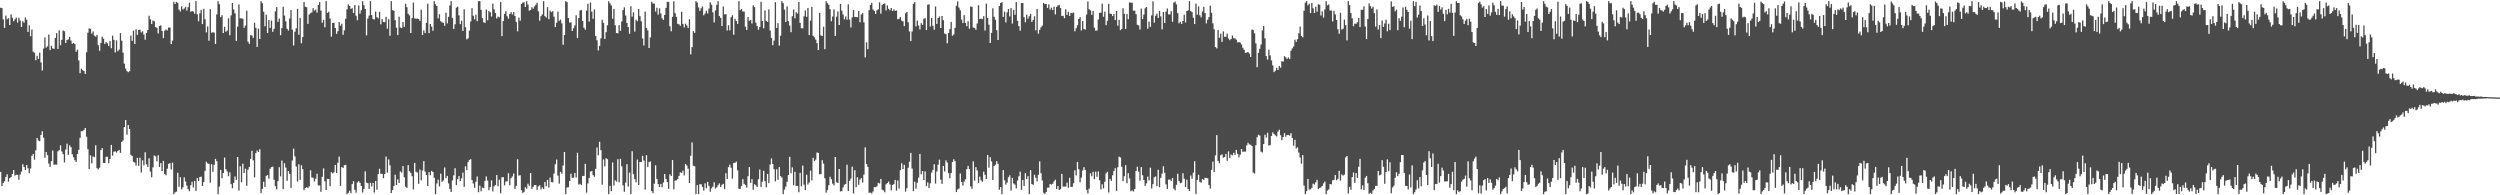 <?xml version="1.0" encoding="UTF-8"?>
<svg xmlns="http://www.w3.org/2000/svg" width="1920" height="150">
  <path d="M0 5.942h1v126.103H0zM1 6.243h1v136.677H1zM2 14.887h1v125.598H2zM3 21.390h1v117.817H3zM4 11.952h1v123.919H4zM5 14.811h1v119.044H5zM6 14.011h1v125.441H6zM7 19.215h1v117.590H7zM8 11.079h1v124.993H8zM9 13.599h1v120.094H9zM10 16.259h1v114.320H10zM11 14.846h1v120.005H11zM12 13.500h1v120.715H12zM13 17.356h1v116.951H13zM14 13.588h1v124.428H14zM15 15.766h1v118.271H15zM16 20.691h1v111.117H16zM17 16.346h1v109.796H17zM18 17.415h1v110.830H18zM19 13.444h1v117.105H19zM20 15.230h1v111.492H20zM21 24.538h1v104.765H21zM22 19.484h1v113.517H22zM23 27.780h1v101.661H23zM24 22.638h1v97.015H24zM25 39.695h1v78.582H25zM26 40.475h1v82.128H26zM27 46.261h1v69.210H27zM28 42.825h1v63.145H28zM29 45.191h1v62.691H29zM30 40.448h1v67.950H30zM31 47.921h1v55.726H31zM32 54.128h1v46.694H32zM33 37.248h1v68.534H33zM34 28.698h1v92.435H34zM35 36.563h1v80.199H35zM36 35.512h1v83.700H36zM37 26.519h1v99.133H37zM38 38.511h1v89.667H38zM39 35.190h1v88.576H39zM40 37.094h1v78.504H40zM41 37.579h1v88.972H41zM42 29.184h1v97.176H42zM43 25.450h1v101.010H43zM44 37.575h1v78.690H44zM45 23.280h1v92.029H45zM46 34.691h1v76.959H46zM47 30.542h1v85.783H47zM48 23.396h1v95.036H48zM49 23.994h1v100.726H49zM50 32.949h1v81.895H50zM51 30.753h1v79.583H51zM52 30.253h1v88.689H52zM53 28.306h1v83.366H53zM54 31.136h1v81.908H54zM55 33.590h1v84.878H55zM56 32.967h1v87.886H56zM57 33.866h1v89.222H57zM58 39.755h1v84.589H58zM59 38.132h1v80.124H59zM60 46.414h1v68.697H60zM61 56.205h1v49.643H61zM62 52.786h1v47.954H62zM63 53.862h1v46.913H63zM64 54.541h1v45.173H64zM65 56.785h1v41.526H65zM66 40.115h1v64.964H66zM67 25.140h1v89.469H67zM68 21.779h1v108.082H68zM69 22.145h1v97.110H69zM70 25.784h1v99.682H70zM71 24.163h1v96.012H71zM72 27.394h1v93.328H72zM73 28.141h1v83.433H73zM74 26.768h1v102.419H74zM75 34.693h1v95.471H75zM76 39.027h1v89.764H76zM77 33.097h1v82.182H77zM78 28.199h1v85.501H78zM79 29.697h1v95.429H79zM80 33.711h1v91.519H80zM81 32.322h1v88.132H81zM82 33.249h1v87.141H82zM83 35.319h1v90.001H83zM84 31.540h1v90.522H84zM85 37.017h1v74.275H85zM86 27.371h1v92.124H86zM87 30.614h1v85.887H87zM88 40.224h1v76.044H88zM89 30.999h1v86.152H89zM90 39.360h1v76.590H90zM91 38.061h1v77.082H91zM92 25.467h1v91.914H92zM93 31.223h1v77.768H93zM94 40.388h1v67.484H94zM95 48.885h1v48.653H95zM96 52.650h1v39.499H96zM97 54.621h1v48.868H97zM98 55.430h1v40.634H98zM99 54.662h1v44.467H99zM100 27.321h1v91.556H100zM101 31.401h1v88.466H101zM102 23.501h1v100.815H102zM103 33.790h1v91.103H103zM104 22.486h1v104.659H104zM105 26.792h1v94.467H105zM106 23.032h1v104.360H106zM107 22.719h1v98.423H107zM108 24.956h1v107.500H108zM109 24.001h1v99.119H109zM110 26.513h1v100.509H110zM111 30.467h1v86.471H111zM112 25.222h1v100.891H112zM113 23.082h1v105.178H113zM114 12.012h1v109.585H114zM115 14.787h1v116.990H115zM116 18.410h1v117.747H116zM117 15.781h1v112.711H117zM118 16.346h1v103.045H118zM119 20.786h1v99.276H119zM120 21.390h1v102.551H120zM121 25.708h1v93.548H121zM122 20.037h1v108.243H122zM123 19.477h1v105.745H123zM124 23.801h1v107.637H124zM125 29.310h1v94.248H125zM126 23.560h1v110.017H126zM127 22.577h1v111.968H127zM128 23.362h1v106.159H128zM129 21.196h1v104.677H129zM130 21.163h1v104.101H130zM131 33.823h1v96.333H131zM132 31.192h1v93.680H132zM133 1.391h1v147.722H133zM134 3.051h1v144.689H134zM135 1.421h1v145.746H135zM136 2.201h1v130.484H136zM137 7.375h1v136.083H137zM138 8.816h1v127.247H138zM139 4.925h1v140.461H139zM140 7.278h1v136.571H140zM141 6.524h1v129.725H141zM142 5.173h1v134.267H142zM143 8.150h1v134.387H143zM144 5.573h1v139.718H144zM145 2.076h1v144.773H145zM146 9.062h1v133.234H146zM147 8.405h1v131.162H147zM148 8.888h1v135.068H148zM149 10.473h1v128.467H149zM150 0.884h1v145.716H150zM151 10.979h1v125.787H151zM152 16.320h1v122.762H152zM153 10.263h1v125.749H153zM154 7.524h1v128.119H154zM155 18.548h1v124.290H155zM156 6.739h1v133.083H156zM157 14.807h1v116.361H157zM158 24.827h1v99.384H158zM159 20.280h1v105.209H159zM160 31.286h1v94.572H160zM161 7.042h1v133.268H161zM162 25.130h1v100.982H162zM163 24.777h1v107.168H163zM164 25.017h1v101.602H164zM165 33.723h1v88.303H165zM166 11.083h1v112.739H166zM167 0.883h1v148.215H167zM168 3.223h1v140.025H168zM169 13.147h1v117.324H169zM170 11.691h1v125.199H170zM171 25.396h1v107.468H171zM172 20.640h1v100.383H172zM173 24.366h1v105.578H173zM174 23.430h1v108.215H174zM175 14.054h1v121.264H175zM176 27.009h1v105.321H176zM177 11.836h1v129.589H177zM178 2.285h1v142.315H178zM179 7.281h1v133.156H179zM180 10.298h1v125.230H180zM181 31.404h1v106.729H181zM182 20.503h1v100.064H182zM183 3.440h1v142.920H183zM184 14.139h1v113.552H184zM185 14.039h1v125.935H185zM186 14.509h1v111.163H186zM187 21.339h1v111.548H187zM188 19.591h1v110.017H188zM189 8.257h1v134.451H189zM190 31.985h1v98.369H190zM191 33.617h1v94.565H191zM192 26.931h1v95.133H192zM193 27.254h1v88.577H193zM194 29.022h1v94.130H194zM195 17.520h1v118.706H195zM196 21.342h1v96.240H196zM197 35.997h1v79.577H197zM198 22.002h1v94.727H198zM199 29.957h1v84.701H199zM200 0.970h1v147.297H200zM201 2.502h1v142.547H201zM202 9.020h1v130.553H202zM203 20.188h1v123.369H203zM204 11.278h1v123.806H204zM205 25.306h1v109.137H205zM206 15.403h1v121.826H206zM207 21.449h1v108.135H207zM208 15.755h1v112.591H208zM209 24.398h1v103.592H209zM210 22.131h1v115.903H210zM211 8.679h1v134.268H211zM212 5.446h1v139.995H212zM213 16.781h1v122.346H213zM214 14.259h1v114.134H214zM215 27.010h1v108.467H215zM216 21.537h1v101.818H216zM217 5.195h1v140.078H217zM218 12.007h1v113.395H218zM219 16.434h1v112.299H219zM220 22.089h1v116.780H220zM221 23.441h1v107.900H221zM222 14.205h1v119.350H222zM223 7.713h1v136.570H223zM224 22.773h1v100.539H224zM225 34.924h1v79.257H225zM226 24.395h1v95.742H226zM227 21.699h1v106.209H227zM228 6.782h1v132.652H228zM229 26.681h1v99.467H229zM230 13.734h1v124.387H230zM231 33.233h1v93.682H231zM232 28.486h1v101.413H232zM233 1.531h1v144.505H233zM234 5.189h1v139.180H234zM235 5.524h1v138.226H235zM236 18.327h1v126.114H236zM237 11.123h1v131.987H237zM238 10.115h1v120.722H238zM239 9.544h1v126.736H239zM240 6.307h1v130.211H240zM241 8.203h1v131.220H241zM242 7.309h1v129.986H242zM243 9.653h1v123.780H243zM244 3.850h1v138.588H244zM245 1.627h1v140.786H245zM246 8.122h1v139.169H246zM247 17.449h1v118.389H247zM248 15.272h1v114.081H248zM249 20.941h1v118.324H249zM250 0.890h1v145.050H250zM251 9.870h1v127.523H251zM252 8.995h1v128.446H252zM253 14.219h1v128.753H253zM254 28.116h1v104.141H254zM255 17.728h1v115.484H255zM256 17.445h1v114.878H256zM257 21.516h1v105.134H257zM258 26.024h1v106.892H258zM259 23.938h1v101.106H259zM260 16.934h1v103.335H260zM261 19.787h1v122.986H261zM262 18.238h1v110.085H262zM263 26.707h1v102.265H263zM264 23.299h1v103.578H264zM265 14.415h1v112.188H265zM266 7.147h1v141.970H266zM267 3.402h1v144.728H267zM268 4.553h1v141.910H268zM269 6.776h1v141.574H269zM270 6.329h1v135.100H270zM271 9.975h1v129.179H271zM272 3.953h1v141.819H272zM273 12.141h1v135.894H273zM274 15.571h1v124.539H274zM275 4.263h1v134.869H275zM276 10.488h1v129.970H276zM277 7.899h1v134.946H277zM278 0.924h1v146.937H278zM279 3.971h1v141.131H279zM280 6.878h1v124.778H280zM281 27.152h1v113.184H281zM282 14.300h1v126.407H282zM283 11.983h1v133.111H283zM284 0.885h1v139.505H284zM285 11.554h1v131.650H285zM286 14.648h1v125.840H286zM287 14.966h1v132.975H287zM288 8.888h1v130.144H288zM289 13.170h1v132.519H289zM290 14.111h1v119.604H290zM291 9.057h1v120.605H291zM292 18.702h1v114.839H292zM293 14.619h1v118.916H293zM294 16.830h1v119.969H294zM295 17.045h1v116.566H295zM296 12.930h1v107.355H296zM297 22.035h1v110.597H297zM298 14.735h1v107.685H298zM299 27.450h1v99.549H299zM300 0.885h1v147.369H300zM301 7.806h1v138.187H301zM302 8.310h1v134.544H302zM303 15.461h1v118.734H303zM304 21.243h1v120.906H304zM305 26.930h1v110.830H305zM306 12.785h1v127.773H306zM307 21.094h1v110.493H307zM308 21.584h1v110.983H308zM309 16.970h1v110.589H309zM310 20.575h1v115.546H310zM311 2.873h1v140.514H311zM312 5.531h1v138.809H312zM313 10.607h1v116.202H313zM314 11.808h1v119.709H314zM315 25.322h1v107.453H315zM316 13.860h1v121.464H316zM317 1.935h1v143.599H317zM318 14.061h1v111.094H318zM319 14.461h1v117.456H319zM320 14.214h1v118.341H320zM321 14.640h1v126.512H321zM322 16.032h1v114.231H322zM323 7.499h1v131.008H323zM324 26.915h1v104.119H324zM325 23.311h1v100.437H325zM326 25.401h1v106.406H326zM327 17.563h1v116.892H327zM328 2.748h1v140.089H328zM329 25.468h1v106.723H329zM330 18.417h1v116.136H330zM331 20.440h1v110.771H331zM332 23.618h1v108.540H332zM333 0.883h1v135.606H333zM334 3.284h1v145.832H334zM335 4.634h1v136.337H335zM336 14.139h1v123.797H336zM337 10.972h1v132.177H337zM338 16.281h1v117.115H338zM339 17.126h1v122.523H339zM340 17.625h1v120.956H340zM341 19.816h1v108.785H341zM342 9.704h1v127.144H342zM343 17.911h1v117.158H343zM344 12.908h1v127.920H344zM345 4.250h1v140.791H345zM346 0.884h1v146.596H346zM347 13.889h1v124.661H347zM348 22.208h1v112.462H348zM349 18.632h1v110.562H349zM350 5.834h1v136.346H350zM351 5.118h1v132.432H351zM352 11.765h1v123.473H352zM353 18.525h1v120.551H353zM354 15.872h1v121.069H354zM355 23.826h1v108.749H355zM356 7.189h1v136.262H356zM357 20.894h1v106.843H357zM358 30.244h1v100.403H358zM359 29.373h1v95.187H359zM360 23.524h1v99.298H360zM361 16.503h1v105.750H361zM362 6.302h1v131.932H362zM363 12.079h1v128.894H363zM364 14.863h1v129.374H364zM365 11.334h1v128.231H365zM366 16.291h1v119.272H366zM367 0.884h1v146.755H367zM368 0.887h1v141.646H368zM369 7.593h1v139.307H369zM370 13.962h1v130.066H370zM371 17.112h1v127.359H371zM372 17.566h1v121.363H372zM373 7.316h1v128.211H373zM374 15.623h1v123.072H374zM375 8.498h1v137.579H375zM376 9.432h1v134.253H376zM377 12.712h1v125.815H377zM378 2.764h1v144.270H378zM379 7.181h1v135.998H379zM380 9.908h1v132.236H380zM381 14.169h1v120.281H381zM382 12.726h1v130.344H382zM383 13.250h1v124.749H383zM384 1.565h1v146.836H384zM385 27.756h1v108.441H385zM386 16.189h1v119.845H386zM387 10.721h1v131.620H387zM388 8.655h1v130.826H388zM389 12.484h1v126.693H389zM390 14.395h1v118.607H390zM391 10.695h1v131.541H391zM392 9.339h1v127.583H392zM393 11.084h1v124.432H393zM394 9.195h1v124.055H394zM395 12.250h1v132.936H395zM396 16.841h1v125.915H396zM397 24.065h1v98.262H397zM398 13.499h1v121.323H398zM399 15.910h1v118.623H399zM400 3.070h1v143.035H400zM401 1.975h1v146.246H401zM402 1.775h1v145.548H402zM403 5.375h1v138.380H403zM404 0.883h1v144.030H404zM405 3.554h1v137.488H405zM406 8.217h1v134.488H406zM407 7.659h1v125.275H407zM408 5.564h1v139.442H408zM409 6.642h1v136.845H409zM410 4.917h1v137.198H410zM411 3.700h1v138.410H411zM412 2.104h1v143.683H412zM413 8.705h1v134.459H413zM414 15.856h1v126.449H414zM415 12.366h1v133.165H415zM416 11.077h1v132.822H416zM417 0.888h1v144.333H417zM418 12.370h1v127.393H418zM419 13.471h1v129.567H419zM420 5.469h1v132.710H420zM421 14.738h1v129.361H421zM422 8.183h1v128.216H422zM423 9.375h1v130.470H423zM424 8.611h1v131.438H424zM425 12.803h1v120.527H425zM426 20.789h1v105.370H426zM427 17.482h1v105.022H427zM428 8.938h1v125.944H428zM429 15.975h1v125.039H429zM430 15.053h1v116.893H430zM431 17.921h1v115.478H431zM432 34.397h1v92.742H432zM433 26.911h1v89.822H433zM434 0.906h1v148.203H434zM435 1.705h1v142.273H435zM436 13.879h1v129.880H436zM437 17.356h1v121.705H437zM438 17.200h1v116.222H438zM439 23.832h1v112.739H439zM440 21.719h1v114.794H440zM441 19.496h1v113.304H441zM442 11.745h1v124.605H442zM443 29.251h1v88.078H443zM444 13.829h1v127.912H444zM445 8.062h1v133.078H445zM446 7.702h1v134.466H446zM447 16.024h1v119.210H447zM448 21.306h1v113.759H448zM449 22.848h1v103.013H449zM450 8.145h1v139.815H450zM451 2.929h1v137.975H451zM452 16.601h1v120.047H452zM453 1.886h1v129.855H453zM454 8.888h1v122.450H454zM455 14.456h1v120.050H455zM456 7.213h1v128.521H456zM457 27.683h1v102.000H457zM458 30.982h1v82.336H458zM459 38.706h1v80.597H459zM460 35.235h1v73.657H460zM461 29.491h1v85.845H461zM462 15.167h1v126.655H462zM463 17.566h1v104.928H463zM464 29.953h1v97.808H464zM465 24.728h1v96.788H465zM466 19.404h1v102.840H466zM467 0.970h1v148.145H467zM468 2.606h1v140.064H468zM469 4.194h1v142.644H469zM470 14.463h1v110.329H470zM471 6.801h1v135.696H471zM472 19.363h1v119.138H472zM473 25.328h1v114.203H473zM474 25.601h1v96.656H474zM475 19.229h1v120.736H475zM476 23.692h1v98.330H476zM477 16.514h1v111.174H477zM478 7.733h1v134.609H478zM479 5.616h1v141.682H479zM480 11.937h1v128.324H480zM481 17.683h1v108.429H481zM482 20.784h1v122.469H482zM483 25.967h1v106.582H483zM484 4.815h1v144.205H484zM485 12.823h1v103.311H485zM486 9.397h1v124.345H486zM487 24.282h1v113.286H487zM488 15.099h1v124.947H488zM489 16.300h1v106.231H489zM490 6.883h1v135.207H490zM491 12.455h1v111.938H491zM492 16.325h1v108.076H492zM493 29.469h1v90.232H493zM494 34.974h1v88.332H494zM495 8.968h1v136.645H495zM496 21.501h1v97.752H496zM497 23.338h1v104.981H497zM498 36.888h1v87.653H498zM499 28.707h1v95.265H499zM500 1.393h1v145.377H500zM501 2.642h1v145.646H501zM502 2.832h1v138.296H502zM503 8.858h1v118.084H503zM504 5.936h1v131.465H504zM505 11.196h1v130.198H505zM506 6.403h1v137.229H506zM507 10.348h1v130.924H507zM508 14.061h1v129.738H508zM509 15.299h1v124.911H509zM510 11.488h1v122.152H510zM511 6.029h1v131.399H511zM512 1.390h1v138.561H512zM513 1.413h1v143.646H513zM514 20.180h1v113.693H514zM515 24.019h1v111.166H515zM516 12.915h1v109.992H516zM517 0.990h1v144.483H517zM518 10.152h1v128.570H518zM519 12.932h1v125.610H519zM520 18.276h1v119.162H520zM521 18.736h1v116.311H521zM522 19.781h1v112.570H522zM523 9.070h1v123.723H523zM524 18.354h1v112.719H524zM525 21.067h1v113.638H525zM526 18.217h1v107.807H526zM527 19.580h1v107.608H527zM528 21.575h1v107.923H528zM529 14.728h1v125.824H529zM530 41.749h1v77.873H530zM531 36.196h1v73.158H531zM532 23.904h1v103.415H532zM533 25.236h1v102.508H533zM534 0.911h1v148.172H534zM535 2.003h1v140.195H535zM536 5.692h1v143.329H536zM537 8.336h1v133.183H537zM538 6.338h1v135.190H538zM539 4.989h1v138.580H539zM540 11.774h1v134.583H540zM541 10.407h1v130.380H541zM542 8.254h1v136.295H542zM543 10.270h1v129.389H543zM544 6.613h1v136.159H544zM545 1.770h1v145.506H545zM546 3.606h1v141.017H546zM547 9.489h1v133.855H547zM548 17.186h1v122.820H548zM549 7.991h1v136.863H549zM550 3.700h1v140.133H550zM551 0.887h1v141.384H551zM552 12.364h1v128.463H552zM553 13.738h1v129.916H553zM554 20.016h1v121.862H554zM555 5.012h1v136.171H555zM556 11.063h1v134.262H556zM557 10.789h1v122.239H557zM558 23.409h1v114.049H558zM559 19.406h1v108.968H559zM560 23.309h1v103.159H560zM561 13.200h1v115.667H561zM562 11.680h1v125.473H562zM563 26.651h1v98.599H563zM564 14.415h1v110.583H564zM565 16.170h1v108.006H565zM566 18.310h1v112.582H566zM567 0.886h1v144.069H567zM568 7.761h1v137.282H568zM569 6.817h1v135.962H569zM570 8.783h1v128.846H570zM571 8.910h1v132.266H571zM572 20.458h1v121.626H572zM573 23.018h1v121.077H573zM574 13.053h1v122.310H574zM575 15.997h1v112.298H575zM576 15.201h1v125.217H576zM577 18.017h1v119.539H577zM578 4.083h1v141.645H578zM579 5.459h1v136.092H579zM580 17.409h1v124.940H580zM581 20.036h1v123.600H581zM582 22.869h1v114.784H582zM583 20.767h1v109.420H583zM584 1.323h1v142.263H584zM585 16.184h1v123.343H585zM586 21.726h1v109.496H586zM587 8.005h1v131.092H587zM588 16.049h1v127.844H588zM589 16.921h1v116.644H589zM590 7.192h1v133.476H590zM591 23.394h1v103.042H591zM592 29.110h1v92.591H592zM593 34.691h1v91.307H593zM594 31.167h1v98.803H594zM595 1.705h1v137.623H595zM596 21.471h1v108.535H596zM597 17.776h1v120.303H597zM598 35.015h1v93.331H598zM599 27.431h1v107.845H599zM600 0.889h1v135.534H600zM601 2.397h1v146.718H601zM602 7.382h1v138.239H602zM603 16.832h1v126.479H603zM604 4.936h1v134.689H604zM605 16.276h1v118.201H605zM606 19.673h1v100.813H606zM607 24.739h1v108.314H607zM608 12.448h1v116.043H608zM609 7.340h1v134.911H609zM610 14.079h1v117.880H610zM611 9.416h1v133.357H611zM612 10.460h1v132.343H612zM613 1.539h1v146.143H613zM614 17.586h1v115.201H614zM615 21.657h1v121.430H615zM616 21.818h1v105.349H616zM617 12.566h1v129.234H617zM618 8.058h1v137.933H618zM619 12.906h1v121.236H619zM620 6.100h1v135.612H620zM621 26.943h1v113.260H621zM622 15.870h1v115.150H622zM623 5.279h1v133.286H623zM624 27.502h1v93.676H624zM625 28.669h1v95.107H625zM626 30.428h1v92.185H626zM627 33.109h1v84.041H627zM628 38.458h1v79.005H628zM629 9.898h1v123.987H629zM630 27.185h1v106.540H630zM631 27.599h1v95.414H631zM632 20.535h1v105.171H632zM633 37.794h1v99.114H633zM634 0.896h1v147.053H634zM635 2.464h1v143.583H635zM636 3.681h1v138.637H636zM637 7.076h1v128.723H637zM638 16.342h1v121.284H638zM639 12.675h1v128.346H639zM640 7.218h1v135.176H640zM641 27.615h1v92.961H641zM642 12.807h1v127.197H642zM643 8.814h1v131.732H643zM644 19.184h1v110.593H644zM645 3.038h1v143.982H645zM646 8.164h1v138.663H646zM647 11.200h1v132.759H647zM648 14.832h1v127.051H648zM649 12.632h1v128.624H649zM650 15.169h1v111.357H650zM651 3.322h1v143.436H651zM652 15.024h1v123.934H652zM653 21.085h1v116.096H653zM654 13.303h1v114.758H654zM655 7.701h1v140.937H655zM656 12.978h1v117.708H656zM657 13.125h1v130.664H657zM658 13.210h1v122.908H658zM659 8.408h1v133.501H659zM660 17.095h1v120.832H660zM661 11.111h1v125.625H661zM662 10.067h1v130.106H662zM663 17.126h1v116.982H663zM664 44.067h1v69.152H664zM665 32.510h1v93.390H665zM666 37.776h1v90.394H666zM667 7.836h1v140.237H667zM668 3.781h1v144.141H668zM669 2.148h1v146.468H669zM670 7.276h1v139.846H670zM671 8.344h1v135.361H671zM672 10.685h1v133.080H672zM673 7.910h1v135.205H673zM674 7.162h1v133.268H674zM675 1.727h1v139.168H675zM676 10.426h1v126.981H676zM677 3.905h1v141.796H677zM678 3.095h1v143.107H678zM679 2.716h1v145.013H679zM680 7.986h1v133.597H680zM681 4.159h1v136.425H681zM682 6.741h1v132.722H682zM683 7.930h1v133.754H683zM684 6.130h1v140.111H684zM685 8.549h1v133.518H685zM686 7.193h1v134.067H686zM687 8.380h1v129.829H687zM688 8.019h1v138.432H688zM689 14.797h1v123.815H689zM690 14.464h1v130.386H690zM691 12.984h1v117.685H691zM692 15.810h1v109.570H692zM693 16.457h1v113.341H693zM694 20.005h1v106.592H694zM695 10.210h1v136.959H695zM696 9.187h1v135.373H696zM697 17.079h1v111.758H697zM698 24.157h1v100.066H698zM699 31.557h1v85.844H699zM700 24.145h1v105.303H700zM701 2.873h1v143.914H701zM702 1.618h1v137.880H702zM703 20.266h1v124.638H703zM704 15.812h1v124.478H704zM705 19.556h1v116.843H705zM706 22.618h1v95.616H706zM707 17.781h1v116.145H707zM708 19.111h1v112.271H708zM709 14.394h1v123.843H709zM710 14.053h1v117.593H710zM711 23.110h1v119.854H711zM712 3.697h1v136.410H712zM713 3.287h1v141.183H713zM714 20.352h1v120.469H714zM715 13.846h1v118.720H715zM716 19.839h1v110.676H716zM717 22.851h1v103.256H717zM718 4.954h1v135.986H718zM719 18.396h1v113.312H719zM720 13.813h1v112.671H720zM721 12.649h1v109.970H721zM722 21.480h1v116.511H722zM723 12.282h1v128.939H723zM724 15.499h1v111.944H724zM725 25.719h1v105.970H725zM726 26.216h1v96.966H726zM727 33.239h1v91.634H727zM728 25.293h1v107.654H728zM729 22.358h1v114.544H729zM730 16.792h1v116.137H730zM731 27.503h1v96.862H731zM732 26.490h1v95.835H732zM733 21.417h1v102.398H733zM734 4.462h1v143.025H734zM735 1.071h1v144.464H735zM736 5.770h1v138.994H736zM737 7.873h1v125.381H737zM738 15.037h1v124.688H738zM739 17.715h1v124.890H739zM740 11.559h1v127.922H740zM741 17.563h1v120.171H741zM742 20.062h1v109.868H742zM743 16.295h1v111.083H743zM744 22.078h1v107.729H744zM745 4.978h1v138.120H745zM746 5.235h1v139.765H746zM747 21.157h1v102.812H747zM748 21.402h1v117.373H748zM749 22.884h1v105.534H749zM750 18.037h1v112.901H750zM751 4.059h1v136.429H751zM752 14.664h1v121.020H752zM753 14.277h1v124.288H753zM754 14.681h1v124.902H754zM755 12.447h1v119.334H755zM756 23.458h1v110.809H756zM757 2.804h1v134.661H757zM758 13.823h1v105.200H758zM759 19.018h1v109.739H759zM760 33.038h1v87.716H760zM761 25.231h1v98.758H761zM762 6.337h1v131.977H762zM763 12.857h1v114.689H763zM764 15.229h1v111.216H764zM765 23.195h1v100.589H765zM766 30.706h1v95.130H766zM767 4.679h1v141.060H767zM768 2.261h1v141.419H768zM769 1.708h1v147.399H769zM770 12.987h1v117.630H770zM771 8.915h1v129.540H771zM772 17.276h1v124.511H772zM773 9.464h1v130.712H773zM774 6.933h1v129.195H774zM775 12.661h1v121.988H775zM776 6.189h1v140.252H776zM777 18.061h1v118.635H777zM778 7.583h1v133.316H778zM779 11.387h1v130.425H779zM780 1.539h1v143.128H780zM781 16.023h1v122.648H781zM782 20.059h1v115.381H782zM783 23.544h1v108.240H783zM784 2.239h1v143.585H784zM785 2.337h1v135.842H785zM786 13.162h1v129.623H786zM787 17.075h1v115.906H787zM788 11.290h1v126.256H788zM789 14.336h1v120.966H789zM790 12.417h1v136.527H790zM791 10.641h1v119.938H791zM792 16.838h1v124.510H792zM793 15.292h1v126.653H793zM794 12.470h1v121.730H794zM795 23.295h1v113.188H795zM796 6.864h1v132.511H796zM797 25.859h1v108.400H797zM798 22.862h1v101.079H798zM799 20.987h1v112.032H799zM800 19.682h1v118.900H800zM801 2.270h1v145.821H801zM802 3.177h1v145.776H802zM803 2.975h1v144.461H803zM804 6.079h1v138.091H804zM805 3.308h1v140.762H805zM806 7.383h1v133.875H806zM807 5.916h1v135.899H807zM808 7.749h1v133.369H808zM809 5.165h1v134.129H809zM810 11.071h1v126.964H810zM811 5.324h1v139.905H811zM812 4.181h1v138.671H812zM813 3.739h1v142.154H813zM814 6.181h1v139.181H814zM815 12.261h1v121.316H815zM816 12.125h1v131.173H816zM817 13.974h1v129.315H817zM818 7.211h1v136.022H818zM819 11.445h1v128.847H819zM820 9.018h1v135.198H820zM821 12.251h1v124.292H821zM822 9.855h1v133.667H822zM823 10.104h1v133.400H823zM824 9.623h1v131.101H824zM825 24.002h1v106.773H825zM826 21.695h1v112.990H826zM827 19.357h1v105.014H827zM828 14.577h1v115.429H828zM829 13.167h1v126.882H829zM830 23.405h1v113.035H830zM831 16.091h1v114.903H831zM832 22.182h1v106.211H832zM833 22.759h1v107.801H833zM834 11.153h1v134.673H834zM835 1.110h1v147.403H835zM836 7.160h1v137.748H836zM837 7.911h1v125.211H837zM838 11.350h1v124.019H838zM839 8.348h1v123.611H839zM840 21.241h1v116.315H840zM841 23.528h1v108.262H841zM842 23.380h1v112.357H842zM843 14.985h1v116.683H843zM844 9.951h1v128.474H844zM845 9.675h1v135.848H845zM846 2.772h1v138.735H846zM847 12.852h1v131.859H847zM848 8.943h1v130.617H848zM849 19.330h1v113.734H849zM850 15.986h1v115.894H850zM851 2.929h1v144.953H851zM852 10.461h1v126.925H852zM853 10.718h1v128.178H853zM854 12.357h1v122.260H854zM855 10.795h1v120.465H855zM856 15.393h1v113.771H856zM857 8.390h1v138.188H857zM858 19.729h1v108.724H858zM859 15.274h1v105.030H859zM860 23.186h1v97.745H860zM861 22.213h1v105.834H861zM862 6.292h1v132.836H862zM863 10.610h1v124.756H863zM864 22.216h1v104.581H864zM865 10.626h1v130.113H865zM866 14.760h1v118.247H866zM867 1.789h1v135.296H867zM868 2.124h1v144.778H868zM869 2.073h1v144.102H869zM870 8.175h1v138.881H870zM871 8.188h1v136.990H871zM872 10.912h1v120.368H872zM873 19.041h1v109.031H873zM874 19.544h1v112.238H874zM875 22.604h1v116.159H875zM876 6.588h1v121.720H876zM877 14.719h1v119.875H877zM878 11.138h1v127.080H878zM879 6.411h1v136.349H879zM880 5.399h1v135.378H880zM881 22.035h1v113.648H881zM882 16.648h1v121.949H882zM883 20.590h1v108.162H883zM884 11.803h1v132.924H884zM885 0.985h1v140.451H885zM886 17.341h1v118.833H886zM887 12.072h1v123.419H887zM888 10.458h1v132.490H888zM889 13.793h1v116.638H889zM890 8.384h1v135.457H890zM891 12.577h1v124.014H891zM892 22.564h1v110.751H892zM893 9.187h1v118.487H893zM894 17.669h1v115.041H894zM895 8.846h1v132.762H895zM896 6.522h1v138.664H896zM897 11.059h1v126.881H897zM898 11.092h1v126.866H898zM899 8.575h1v130.321H899zM900 16.682h1v120.003H900zM901 2.051h1v142.852H901zM902 1.159h1v145.002H902zM903 3.373h1v138.573H903zM904 10.081h1v123.365H904zM905 17.934h1v121.175H905zM906 16.753h1v123.920H906zM907 18.363h1v121.879H907zM908 16.120h1v116.908H908zM909 11.254h1v126.017H909zM910 17.256h1v126.403H910zM911 8.494h1v129.487H911zM912 7.914h1v137.225H912zM913 0.895h1v145.835H913zM914 8.495h1v126.258H914zM915 9.353h1v127.941H915zM916 13.606h1v119.047H916zM917 18.469h1v105.326H917zM918 2.767h1v146.133H918zM919 11.269h1v126.914H919zM920 4.947h1v129.309H920zM921 11.782h1v127.820H921zM922 13.300h1v127.014H922zM923 8.778h1v128.801H923zM924 5.233h1v132.928H924zM925 9.986h1v126.586H925zM926 17.947h1v118.709H926zM927 15.131h1v121.804H927zM928 13.104h1v129.012H928zM929 4.331h1v140.476H929zM930 9.835h1v120.626H930zM931 17.893h1v106.267H931zM932 22.460h1v109.705H932zM933 36.127h1v83.214H933zM934 37.178h1v66.628H934zM935 23.013h1v100.544H935zM936 29.036h1v96.315H936zM937 25.786h1v93.436H937zM938 32.129h1v86.415H938zM939 24.139h1v96.992H939zM940 28.260h1v92.392H940zM941 28.189h1v89.969H941zM942 25.784h1v97.723H942zM943 29.610h1v86.655H943zM944 30.879h1v90.547H944zM945 29.923h1v88.786H945zM946 27.216h1v92.058H946zM947 29.295h1v88.073H947zM948 29.484h1v89.467H948zM949 30.488h1v84.639H949zM950 32.568h1v85.606H950zM951 32.211h1v88.680H951zM952 32.780h1v86.072H952zM953 34.145h1v80.338H953zM954 36.685h1v79.949H954zM955 38.211h1v78.161H955zM956 40.578h1v75.916H956zM957 40.268h1v71.374H957zM958 39.992h1v69.643H958zM959 41.101h1v69.732H959zM960 43.728h1v67.410H960zM961 22.654h1v89.485H961zM962 23.113h1v109.423H962zM963 25.557h1v107.713H963zM964 33.333h1v78.160H964zM965 51.626h1v53.763H965zM966 40.582h1v62.902H966zM967 37.497h1v66.597H967zM968 34.125h1v82.291H968zM969 23.405h1v93.690H969zM970 20.019h1v90.623H970zM971 29.423h1v73.986H971zM972 43.085h1v62.575H972zM973 45.781h1v56.165H973zM974 38.124h1v73.628H974zM975 42.528h1v68.876H975zM976 46.371h1v58.016H976zM977 50.176h1v51.520H977zM978 55.392h1v47.621H978zM979 54.314h1v49.690H979zM980 52.138h1v52.597H980zM981 53.738h1v47.311H981zM982 50.646h1v48.916H982zM983 51.962h1v51.875H983zM984 46.937h1v60.743H984zM985 47.355h1v57.869H985zM986 43.181h1v59.077H986zM987 44.090h1v60.942H987zM988 45.249h1v58.433H988zM989 44.120h1v59.460H989zM990 45.260h1v58.882H990zM991 38.954h1v63.278H991zM992 37.176h1v68.760H992zM993 35.680h1v76.260H993zM994 30.440h1v76.903H994zM995 32.165h1v81.824H995zM996 30.111h1v82.999H996zM997 25.550h1v91.625H997zM998 20.366h1v100.639H998zM999 27.574h1v98.108H999zM1000 28.682h1v90.408H1000zM1001 8.248h1v134.256H1001zM1002 2.035h1v147.039H1002zM1003 0.883h1v145.923H1003zM1004 4.101h1v133.303H1004zM1005 2.933h1v142.595H1005zM1006 10.006h1v135.395H1006zM1007 2.229h1v142.012H1007zM1008 6.342h1v134.663H1008zM1009 10.002h1v131.714H1009zM1010 5.139h1v134.868H1010zM1011 8.944h1v129.192H1011zM1012 3.280h1v141.800H1012zM1013 3.658h1v140.631H1013zM1014 11.897h1v132.034H1014zM1015 8.693h1v134.116H1015zM1016 13.536h1v127.292H1016zM1017 7.204h1v132.200H1017zM1018 0.889h1v148.212H1018zM1019 4.097h1v142.302H1019zM1020 3.413h1v142.058H1020zM1021 8.078h1v133.220H1021zM1022 8.114h1v133.516H1022zM1023 16.436h1v121.992H1023zM1024 8.340h1v129.776H1024zM1025 11.076h1v123.399H1025zM1026 15.315h1v123.121H1026zM1027 22.431h1v114.948H1027zM1028 25.925h1v105.310H1028zM1029 9.851h1v128.851H1029zM1030 22.751h1v111.235H1030zM1031 22.013h1v112.829H1031zM1032 15.045h1v119.114H1032zM1033 19.311h1v101.564H1033zM1034 31.034h1v88.783H1034zM1035 0.883h1v147.737H1035zM1036 3.950h1v139.617H1036zM1037 10.019h1v135.689H1037zM1038 14.154h1v121.902H1038zM1039 20.189h1v112.320H1039zM1040 18.191h1v122.230H1040zM1041 18.239h1v114.695H1041zM1042 17.088h1v119.588H1042zM1043 13.705h1v114.410H1043zM1044 20.777h1v101.250H1044zM1045 7.435h1v137.957H1045zM1046 7.593h1v134.748H1046zM1047 4.872h1v141.056H1047zM1048 20.367h1v116.139H1048zM1049 29.993h1v105.134H1049zM1050 14.582h1v126.185H1050zM1051 2.598h1v146.221H1051zM1052 4.689h1v143.384H1052zM1053 6.573h1v142.252H1053zM1054 5.188h1v141.033H1054zM1055 10.095h1v134.985H1055zM1056 20.461h1v122.341H1056zM1057 7.204h1v135.490H1057zM1058 22.679h1v108.628H1058zM1059 19.314h1v115.416H1059zM1060 29.266h1v104.838H1060zM1061 15.721h1v107.270H1061zM1062 20.758h1v107.393H1062zM1063 18.009h1v123.145H1063zM1064 15.118h1v116.966H1064zM1065 24.064h1v98.345H1065zM1066 18.250h1v113.339H1066zM1067 23.155h1v101.489H1067zM1068 1.086h1v147.339H1068zM1069 5.235h1v138.798H1069zM1070 4.760h1v137.872H1070zM1071 8.721h1v127.832H1071zM1072 7.423h1v124.893H1072zM1073 23.177h1v112.087H1073zM1074 13.957h1v119.510H1074zM1075 15.972h1v108.604H1075zM1076 12.816h1v106.229H1076zM1077 5.758h1v113.356H1077zM1078 20.931h1v111.848H1078zM1079 5.210h1v137.499H1079zM1080 7.523h1v135.283H1080zM1081 9.206h1v136.273H1081zM1082 22.051h1v112.014H1082zM1083 15.879h1v128.039H1083zM1084 30.045h1v96.948H1084zM1085 0.884h1v148.232H1085zM1086 4.734h1v142.926H1086zM1087 1.411h1v144.150H1087zM1088 13.388h1v125.069H1088zM1089 11.287h1v133.351H1089zM1090 4.237h1v131.734H1090zM1091 8.516h1v134.553H1091zM1092 19.980h1v110.903H1092zM1093 14.055h1v110.795H1093zM1094 18.823h1v104.932H1094zM1095 27.061h1v107.348H1095zM1096 11.860h1v130.320H1096zM1097 31.060h1v85.080H1097zM1098 16.067h1v105.546H1098zM1099 27.738h1v100.536H1099zM1100 31.531h1v86.307H1100zM1101 4.076h1v141.996H1101zM1102 4.453h1v136.912H1102zM1103 3.528h1v137.746H1103zM1104 9.129h1v116.654H1104zM1105 4.503h1v135.810H1105zM1106 7.337h1v127.909H1106zM1107 5.624h1v123.130H1107zM1108 10.534h1v120.454H1108zM1109 16.240h1v123.138H1109zM1110 7.548h1v131.796H1110zM1111 10.994h1v128.226H1111zM1112 6.745h1v126.781H1112zM1113 9.716h1v134.532H1113zM1114 2.980h1v138.436H1114zM1115 9.854h1v122.037H1115zM1116 27.531h1v118.567H1116zM1117 9.649h1v114.719H1117zM1118 0.935h1v148.181H1118zM1119 2.294h1v143.869H1119zM1120 2.284h1v145.317H1120zM1121 11.714h1v135.072H1121zM1122 12.647h1v126.861H1122zM1123 14.856h1v123.168H1123zM1124 18.412h1v118.973H1124zM1125 15.862h1v119.001H1125zM1126 14.468h1v128.868H1126zM1127 19.378h1v104.549H1127zM1128 14.331h1v122.561H1128zM1129 16.636h1v121.957H1129zM1130 24.610h1v121.519H1130zM1131 32.557h1v91.322H1131zM1132 33.048h1v88.738H1132zM1133 35.321h1v84.968H1133zM1134 21.403h1v108.417H1134zM1135 2.252h1v146.108H1135zM1136 1.348h1v140.977H1136zM1137 3.317h1v145.361H1137zM1138 5.817h1v136.701H1138zM1139 4.741h1v133.689H1139zM1140 13.062h1v124.513H1140zM1141 6.978h1v139.281H1141zM1142 10.686h1v125.947H1142zM1143 4.145h1v136.417H1143zM1144 12.011h1v125.763H1144zM1145 9.519h1v130.892H1145zM1146 2.007h1v143.633H1146zM1147 4.062h1v140.407H1147zM1148 9.051h1v133.551H1148zM1149 11.416h1v126.053H1149zM1150 6.801h1v131.621H1150zM1151 11.546h1v124.720H1151zM1152 0.884h1v148.211H1152zM1153 4.312h1v142.677H1153zM1154 4.342h1v140.833H1154zM1155 12.801h1v131.668H1155zM1156 6.990h1v136.421H1156zM1157 4.847h1v143.713H1157zM1158 15.159h1v121.580H1158zM1159 8.679h1v125.606H1159zM1160 14.085h1v115.334H1160zM1161 10.968h1v128.131H1161zM1162 12.571h1v121.400H1162zM1163 13.980h1v114.519H1163zM1164 22.327h1v107.754H1164zM1165 15.714h1v115.901H1165zM1166 26.399h1v88.732H1166zM1167 19.693h1v103.272H1167zM1168 1.512h1v145.148H1168zM1169 7.372h1v137.306H1169zM1170 5.347h1v134.482H1170zM1171 16.657h1v117.687H1171zM1172 10.727h1v129.224H1172zM1173 24.523h1v117.440H1173zM1174 16.182h1v125.364H1174zM1175 20.272h1v108.095H1175zM1176 29.318h1v97.191H1176zM1177 16.193h1v112.542H1177zM1178 12.194h1v124.587H1178zM1179 7.528h1v136.104H1179zM1180 6.499h1v136.252H1180zM1181 14.015h1v127.138H1181zM1182 15.127h1v125.214H1182zM1183 23.763h1v107.843H1183zM1184 17.367h1v117.227H1184zM1185 0.883h1v148.207H1185zM1186 2.908h1v144.392H1186zM1187 5.050h1v141.855H1187zM1188 5.696h1v131.399H1188zM1189 10.761h1v129.876H1189zM1190 9.049h1v134.611H1190zM1191 6.879h1v132.630H1191zM1192 21.742h1v115.032H1192zM1193 30.155h1v92.678H1193zM1194 16.256h1v110.523H1194zM1195 25.900h1v98.577H1195zM1196 1.311h1v136.762H1196zM1197 28.072h1v93.450H1197zM1198 12.642h1v124.212H1198zM1199 29.739h1v87.350H1199zM1200 16.581h1v98.546H1200zM1201 15.960h1v109.247H1201zM1202 3.157h1v145.956H1202zM1203 4.449h1v134.525H1203zM1204 10.648h1v133.945H1204zM1205 5.811h1v136.425H1205zM1206 15.154h1v120.975H1206zM1207 27.984h1v100.750H1207zM1208 15.651h1v116.961H1208zM1209 16.093h1v111.225H1209zM1210 10.686h1v129.654H1210zM1211 17.017h1v120.374H1211zM1212 11.302h1v129.006H1212zM1213 2.878h1v143.993H1213zM1214 2.503h1v142.232H1214zM1215 14.958h1v113.222H1215zM1216 16.103h1v120.607H1216zM1217 20.257h1v108.539H1217zM1218 0.884h1v148.225H1218zM1219 1.474h1v147.157H1219zM1220 3.074h1v139.811H1220zM1221 6.667h1v137.323H1221zM1222 14.717h1v117.099H1222zM1223 8.945h1v130.627H1223zM1224 4.708h1v140.013H1224zM1225 10.461h1v124.930H1225zM1226 19.791h1v105.626H1226zM1227 24.259h1v105.875H1227zM1228 27.143h1v100.113H1228zM1229 28.512h1v88.214H1229zM1230 16.762h1v117.385H1230zM1231 17.991h1v111.538H1231zM1232 28.538h1v99.841H1232zM1233 24.521h1v108.629H1233zM1234 31.016h1v99.385H1234zM1235 0.884h1v145.439H1235zM1236 2.509h1v142.223H1236zM1237 2.394h1v141.178H1237zM1238 10.973h1v121.547H1238zM1239 15.616h1v125.986H1239zM1240 20.208h1v116.366H1240zM1241 7.894h1v132.592H1241zM1242 17.337h1v109.853H1242zM1243 18.477h1v124.189H1243zM1244 12.959h1v125.697H1244zM1245 13.430h1v127.655H1245zM1246 5.953h1v140.177H1246zM1247 7.013h1v134.282H1247zM1248 13.376h1v129.842H1248zM1249 22.482h1v111.251H1249zM1250 10.307h1v132.749H1250zM1251 16.425h1v120.039H1251zM1252 0.890h1v148.192H1252zM1253 3.694h1v142.529H1253zM1254 5.874h1v141.901H1254zM1255 8.361h1v135.268H1255zM1256 15.926h1v127.107H1256zM1257 9.771h1v123.282H1257zM1258 9.667h1v133.630H1258zM1259 10.896h1v130.322H1259zM1260 13.668h1v129.889H1260zM1261 14.635h1v126.443H1261zM1262 8.653h1v123.246H1262zM1263 11.660h1v129.914H1263zM1264 14.091h1v118.883H1264zM1265 36.063h1v83.951H1265zM1266 22.644h1v107.024H1266zM1267 26.918h1v99.814H1267zM1268 10.363h1v135.938H1268zM1269 2.499h1v145.967H1269zM1270 1.399h1v145.542H1270zM1271 3.706h1v143.988H1271zM1272 3.708h1v138.394H1272zM1273 10.464h1v130.409H1273zM1274 6.129h1v136.475H1274zM1275 7.798h1v134.344H1275zM1276 8.165h1v136.185H1276zM1277 8.985h1v135.431H1277zM1278 7.478h1v131.921H1278zM1279 4.569h1v139.868H1279zM1280 3.626h1v144.877H1280zM1281 5.705h1v140.576H1281zM1282 10.369h1v130.992H1282zM1283 8.776h1v123.548H1283zM1284 7.122h1v129.933H1284zM1285 0.883h1v146.584H1285zM1286 3.481h1v144.115H1286zM1287 4.223h1v141.782H1287zM1288 6.859h1v137.930H1288zM1289 5.463h1v140.741H1289zM1290 15.501h1v124.975H1290zM1291 10.012h1v130.936H1291zM1292 10.025h1v134.717H1292zM1293 20.920h1v116.928H1293zM1294 19.444h1v107.626H1294zM1295 17.491h1v105.221H1295zM1296 19.418h1v117.093H1296zM1297 16.964h1v125.589H1297zM1298 19.630h1v107.231H1298zM1299 22.412h1v106.389H1299zM1300 24.374h1v107.866H1300zM1301 15.902h1v111.703H1301zM1302 4.121h1v143.467H1302zM1303 3.259h1v136.699H1303zM1304 12.244h1v135.489H1304zM1305 10.034h1v129.351H1305zM1306 13.665h1v118.486H1306zM1307 10.710h1v117.540H1307zM1308 17.637h1v116.386H1308zM1309 10.070h1v134.689H1309zM1310 16.078h1v115.142H1310zM1311 15.022h1v117.651H1311zM1312 7.354h1v129.752H1312zM1313 5.725h1v132.151H1313zM1314 4.605h1v141.909H1314zM1315 17.748h1v117.342H1315zM1316 19.408h1v113.569H1316zM1317 12.127h1v119.157H1317zM1318 20.827h1v116.808H1318zM1319 3.241h1v145.782H1319zM1320 2.797h1v145.592H1320zM1321 9.081h1v129.427H1321zM1322 12.866h1v120.274H1322zM1323 9.462h1v129.621H1323zM1324 6.976h1v139.291H1324zM1325 11.597h1v129.147H1325zM1326 22.054h1v111.278H1326zM1327 26.755h1v100.220H1327zM1328 21.274h1v104.870H1328zM1329 14.056h1v113.860H1329zM1330 15.143h1v117.142H1330zM1331 16.208h1v116.410H1331zM1332 27.143h1v99.726H1332zM1333 18.583h1v113.053H1333zM1334 16.665h1v108.388H1334zM1335 2.741h1v146.011H1335zM1336 5.371h1v139.590H1336zM1337 6.025h1v135.829H1337zM1338 13.348h1v117.606H1338zM1339 12.809h1v127.590H1339zM1340 13.243h1v125.765H1340zM1341 25.018h1v115.546H1341zM1342 17.822h1v110.805H1342zM1343 27.714h1v104.124H1343zM1344 15.802h1v116.544H1344zM1345 14.269h1v121.997H1345zM1346 10.332h1v135.790H1346zM1347 2.139h1v143.935H1347zM1348 20.363h1v118.022H1348zM1349 12.959h1v125.017H1349zM1350 17.001h1v115.415H1350zM1351 16.051h1v114.836H1351zM1352 1.293h1v147.768H1352zM1353 2.459h1v144.534H1353zM1354 3.169h1v142.821H1354zM1355 9.585h1v134.814H1355zM1356 8.587h1v131.443H1356zM1357 11.108h1v129.090H1357zM1358 6.324h1v140.435H1358zM1359 20.845h1v112.595H1359zM1360 18.605h1v104.190H1360zM1361 24.817h1v107.731H1361zM1362 21.953h1v96.474H1362zM1363 6.421h1v137.847H1363zM1364 12.082h1v118.225H1364zM1365 3.877h1v126.617H1365zM1366 17.881h1v110.485H1366zM1367 18.223h1v100.954H1367zM1368 4.629h1v138.129H1368zM1369 2.814h1v138.888H1369zM1370 1.171h1v147.435H1370zM1371 13.224h1v119.133H1371zM1372 9.973h1v129.180H1372zM1373 14.842h1v125.894H1373zM1374 11.304h1v116.919H1374zM1375 4.832h1v136.848H1375zM1376 24.848h1v115.813H1376zM1377 15.196h1v126.085H1377zM1378 23.591h1v109.826H1378zM1379 8.609h1v130.423H1379zM1380 15.777h1v124.279H1380zM1381 1.901h1v144.038H1381zM1382 16.467h1v112.634H1382zM1383 20.663h1v117.703H1383zM1384 21.890h1v107.276H1384zM1385 4.543h1v144.541H1385zM1386 2.319h1v144.185H1386zM1387 5.751h1v139.252H1387zM1388 8.126h1v135.986H1388zM1389 10.985h1v128.271H1389zM1390 14.881h1v127.130H1390zM1391 10.601h1v135.222H1391zM1392 11.402h1v128.246H1392zM1393 17.519h1v114.530H1393zM1394 15.263h1v123.949H1394zM1395 19.258h1v118.058H1395zM1396 20.575h1v105.252H1396zM1397 12.257h1v126.025H1397zM1398 21.342h1v109.599H1398zM1399 27.004h1v96.152H1399zM1400 11.581h1v120.262H1400zM1401 20.019h1v109.468H1401zM1402 3.275h1v139.512H1402zM1403 4.784h1v143.598H1403zM1404 0.883h1v145.102H1404zM1405 5.900h1v136.677H1405zM1406 3.083h1v143.567H1406zM1407 22.351h1v112.521H1407zM1408 10.633h1v134.795H1408zM1409 7.712h1v132.345H1409zM1410 11.442h1v134.029H1410zM1411 7.187h1v133.998H1411zM1412 7.827h1v137.660H1412zM1413 6.397h1v137.359H1413zM1414 7.342h1v139.437H1414zM1415 5.831h1v140.401H1415zM1416 9.317h1v136.783H1416zM1417 15.384h1v126.880H1417zM1418 5.704h1v137.823H1418zM1419 1.930h1v147.187H1419zM1420 4.782h1v140.454H1420zM1421 4.056h1v142.385H1421zM1422 13.335h1v128.128H1422zM1423 9.329h1v132.912H1423zM1424 8.609h1v138.475H1424zM1425 11.846h1v128.039H1425zM1426 9.606h1v125.166H1426zM1427 25.779h1v101.636H1427zM1428 24.255h1v100.894H1428zM1429 27.100h1v98.437H1429zM1430 13.234h1v125.302H1430zM1431 20.902h1v102.588H1431zM1432 15.460h1v114.017H1432zM1433 20.939h1v104.555H1433zM1434 24.790h1v100.354H1434zM1435 10.071h1v133.567H1435zM1436 3.302h1v145.805H1436zM1437 4.325h1v141.035H1437zM1438 15.872h1v120.850H1438zM1439 4.501h1v128.117H1439zM1440 19.117h1v109.025H1440zM1441 25.136h1v117.607H1441zM1442 15.955h1v120.448H1442zM1443 17.188h1v124.169H1443zM1444 24.564h1v111.939H1444zM1445 23.753h1v112.056H1445zM1446 13.216h1v127.487H1446zM1447 3.419h1v138.263H1447zM1448 18.146h1v124.849H1448zM1449 20.281h1v118.765H1449zM1450 17.660h1v110.870H1450zM1451 19.583h1v113.313H1451zM1452 1.252h1v147.851H1452zM1453 2.658h1v143.681H1453zM1454 4.138h1v141.613H1454zM1455 10.130h1v132.640H1455zM1456 18.982h1v122.031H1456zM1457 14.434h1v121.157H1457zM1458 5.323h1v142.830H1458zM1459 9.521h1v125.438H1459zM1460 19.166h1v108.258H1460zM1461 21.603h1v114.396H1461zM1462 19.803h1v119.018H1462zM1463 9.146h1v131.715H1463zM1464 11.867h1v109.375H1464zM1465 19.469h1v111.989H1465zM1466 12.586h1v123.911H1466zM1467 15.447h1v121.208H1467zM1468 3.723h1v134.392H1468zM1469 4.628h1v136.538H1469zM1470 4.694h1v137.088H1470zM1471 8.418h1v140.325H1471zM1472 10.466h1v132.933H1472zM1473 10.459h1v129.837H1473zM1474 12.273h1v122.607H1474zM1475 14.029h1v120.627H1475zM1476 24.435h1v116.110H1476zM1477 20.551h1v110.075H1477zM1478 18.032h1v113.056H1478zM1479 4.001h1v131.730H1479zM1480 9.809h1v135.047H1480zM1481 7.411h1v137.698H1481zM1482 12.152h1v126.065H1482zM1483 23.071h1v116.401H1483zM1484 20.091h1v116.306H1484zM1485 19.277h1v116.186H1485zM1486 1.179h1v147.826H1486zM1487 2.373h1v145.324H1487zM1488 4.347h1v138.828H1488zM1489 12.365h1v130.998H1489zM1490 6.429h1v131.934H1490zM1491 6.659h1v138.301H1491zM1492 10.022h1v131.699H1492zM1493 20.047h1v115.179H1493zM1494 12.469h1v121.333H1494zM1495 19.158h1v116.132H1495zM1496 9.405h1v121.188H1496zM1497 5.026h1v140.606H1497zM1498 16.608h1v114.987H1498zM1499 8.948h1v134.645H1499zM1500 17.074h1v119.633H1500zM1501 8.163h1v121.511H1501zM1502 6.958h1v142.149H1502zM1503 1.847h1v143.404H1503zM1504 2.408h1v144.838H1504zM1505 8.885h1v126.366H1505zM1506 14.512h1v122.618H1506zM1507 6.006h1v137.177H1507zM1508 4.243h1v139.355H1508zM1509 10.312h1v129.326H1509zM1510 9.363h1v135.562H1510zM1511 10.472h1v133.229H1511zM1512 4.548h1v136.582H1512zM1513 4.825h1v137.558H1513zM1514 0.888h1v146.615H1514zM1515 9.285h1v124.144H1515zM1516 9.243h1v135.336H1516zM1517 10.622h1v130.602H1517zM1518 11.427h1v133.287H1518zM1519 1.640h1v147.432H1519zM1520 5.802h1v141.008H1520zM1521 4.013h1v143.718H1521zM1522 7.694h1v139.421H1522zM1523 5.128h1v139.096H1523zM1524 6.149h1v136.983H1524zM1525 6.181h1v133.170H1525zM1526 5.258h1v137.230H1526zM1527 7.736h1v136.232H1527zM1528 5.280h1v138.986H1528zM1529 7.721h1v137.856H1529zM1530 7.898h1v135.953H1530zM1531 9.371h1v130.374H1531zM1532 15.047h1v122.710H1532zM1533 15.049h1v122.154H1533zM1534 9.547h1v131.736H1534zM1535 21.413h1v105.471H1535zM1536 1.395h1v147.221H1536zM1537 1.884h1v145.751H1537zM1538 6.396h1v140.143H1538zM1539 1.167h1v145.293H1539zM1540 5.527h1v136.510H1540zM1541 7.375h1v135.204H1541zM1542 5.113h1v136.275H1542zM1543 5.719h1v138.103H1543zM1544 4.649h1v141.417H1544zM1545 7.326h1v132.166H1545zM1546 7.354h1v138.559H1546zM1547 2.679h1v145.014H1547zM1548 6.160h1v140.411H1548zM1549 6.791h1v137.325H1549zM1550 8.098h1v135.505H1550zM1551 8.841h1v133.345H1551zM1552 1.051h1v146.159H1552zM1553 2.203h1v145.107H1553zM1554 4.685h1v141.475H1554zM1555 7.787h1v136.652H1555zM1556 4.996h1v141.961H1556zM1557 13.165h1v131.868H1557zM1558 7.628h1v137.088H1558zM1559 9.520h1v134.527H1559zM1560 23.981h1v117.662H1560zM1561 13.933h1v121.934H1561zM1562 13.414h1v122.120H1562zM1563 12.885h1v124.408H1563zM1564 16.176h1v129.070H1564zM1565 13.055h1v118.236H1565zM1566 12.034h1v115.797H1566zM1567 14.148h1v118.785H1567zM1568 13.321h1v113.659H1568zM1569 5.436h1v140.498H1569zM1570 3.575h1v136.906H1570zM1571 3.324h1v144.320H1571zM1572 9.049h1v132.763H1572zM1573 6.557h1v125.673H1573zM1574 21.811h1v108.072H1574zM1575 20.492h1v120.843H1575zM1576 9.727h1v133.559H1576zM1577 15.635h1v120.567H1577zM1578 18.254h1v116.378H1578zM1579 16.317h1v121.454H1579zM1580 4.109h1v135.235H1580zM1581 3.695h1v141.412H1581zM1582 17.753h1v119.902H1582zM1583 17.380h1v120.302H1583zM1584 10.431h1v121.125H1584zM1585 19.248h1v119.185H1585zM1586 2.675h1v146.385H1586zM1587 2.551h1v145.707H1587zM1588 8.729h1v132.325H1588zM1589 11.440h1v126.655H1589zM1590 10.553h1v132.382H1590zM1591 16.903h1v127.557H1591zM1592 7.510h1v132.398H1592zM1593 18.093h1v118.717H1593zM1594 24.884h1v108.667H1594zM1595 21.290h1v103.199H1595zM1596 16.979h1v112.596H1596zM1597 17.284h1v118.098H1597zM1598 24.407h1v109.352H1598zM1599 15.684h1v103.847H1599zM1600 20.015h1v112.092H1600zM1601 20.503h1v104.888H1601zM1602 3.303h1v140.347H1602zM1603 4.899h1v144.060H1603zM1604 6.680h1v135.029H1604zM1605 11.663h1v116.858H1605zM1606 12.065h1v129.421H1606zM1607 12.523h1v124.101H1607zM1608 23.905h1v117.412H1608zM1609 15.299h1v125.005H1609zM1610 24.525h1v106.374H1610zM1611 12.878h1v118.699H1611zM1612 25.815h1v111.654H1612zM1613 10.361h1v135.352H1613zM1614 3.324h1v142.878H1614zM1615 18.522h1v116.242H1615zM1616 13.426h1v124.689H1616zM1617 16.994h1v116.691H1617zM1618 16.609h1v117.102H1618zM1619 0.889h1v148.136H1619zM1620 2.249h1v145.227H1620zM1621 3.107h1v142.736H1621zM1622 9.174h1v135.209H1622zM1623 8.273h1v132.347H1623zM1624 17.459h1v122.162H1624zM1625 5.769h1v140.383H1625zM1626 22.446h1v113.324H1626zM1627 21.382h1v102.957H1627zM1628 24.090h1v109.625H1628zM1629 22.770h1v102.485H1629zM1630 6.266h1v137.665H1630zM1631 12.497h1v120.887H1631zM1632 3.963h1v127.017H1632zM1633 17.436h1v112.214H1633zM1634 18.641h1v106.425H1634zM1635 21.927h1v106.753H1635zM1636 2.572h1v141.453H1636zM1637 0.884h1v148.024H1637zM1638 7.376h1v138.196H1638zM1639 7.095h1v130.633H1639zM1640 9.987h1v122.807H1640zM1641 10.086h1v124.629H1641zM1642 5.137h1v136.875H1642zM1643 15.651h1v127.187H1643zM1644 17.867h1v117.750H1644zM1645 13.108h1v132.634H1645zM1646 6.600h1v136.505H1646zM1647 8.686h1v130.237H1647zM1648 1.578h1v147.286H1648zM1649 12.246h1v120.344H1649zM1650 18.189h1v127.080H1650zM1651 12.839h1v124.038H1651zM1652 12.955h1v136.163H1652zM1653 1.954h1v145.813H1653zM1654 7.485h1v139.006H1654zM1655 3.064h1v139.625H1655zM1656 9.543h1v126.889H1656zM1657 11.337h1v133.048H1657zM1658 4.428h1v142.017H1658zM1659 10.802h1v132.347H1659zM1660 4.404h1v136.502H1660zM1661 16.128h1v125.273H1661zM1662 17.014h1v123.506H1662zM1663 8.955h1v126.069H1663zM1664 7.084h1v131.790H1664zM1665 9.363h1v126.397H1665zM1666 8.763h1v122.101H1666zM1667 8.298h1v124.278H1667zM1668 14.371h1v126.374H1668zM1669 4.235h1v141.906H1669zM1670 3.879h1v141.437H1670zM1671 0.884h1v148.171H1671zM1672 2.860h1v138.603H1672zM1673 4.570h1v144.431H1673zM1674 13.379h1v130.161H1674zM1675 8.740h1v138.159H1675zM1676 7.591h1v134.699H1676zM1677 7.097h1v137.143H1677zM1678 8.478h1v131.643H1678zM1679 4.973h1v139.333H1679zM1680 5.227h1v140.785H1680zM1681 4.780h1v142.376H1681zM1682 11.533h1v133.101H1682zM1683 11.989h1v134.890H1683zM1684 9.619h1v132.396H1684zM1685 2.924h1v141.016H1685zM1686 2.492h1v146.392H1686zM1687 3.551h1v142.157H1687zM1688 3.270h1v144.962H1688zM1689 11.211h1v133.440H1689zM1690 3.546h1v140.760H1690zM1691 6.154h1v133.793H1691zM1692 7.812h1v138.417H1692zM1693 7.691h1v132.140H1693zM1694 19.247h1v113.899H1694zM1695 19.189h1v107.784H1695zM1696 25.989h1v99.429H1696zM1697 14.777h1v123.571H1697zM1698 18.394h1v109.880H1698zM1699 12.466h1v118.491H1699zM1700 17.663h1v112.285H1700zM1701 19.649h1v109.949H1701zM1702 16.846h1v125.925H1702zM1703 3.079h1v146.029H1703zM1704 4.584h1v139.708H1704zM1705 12.809h1v124.989H1705zM1706 4.168h1v131.621H1706zM1707 22.264h1v112.225H1707zM1708 17.198h1v125.303H1708zM1709 17.869h1v120.979H1709zM1710 10.659h1v127.576H1710zM1711 23.451h1v114.742H1711zM1712 21.114h1v116.760H1712zM1713 12.238h1v130.418H1713zM1714 2.920h1v141.535H1714zM1715 7.502h1v137.742H1715zM1716 15.827h1v120.141H1716zM1717 20.664h1v121.358H1717zM1718 21.626h1v105.116H1718zM1719 1.574h1v147.543H1719zM1720 2.560h1v143.153H1720zM1721 3.296h1v142.409H1721zM1722 13.904h1v130.686H1722zM1723 11.722h1v129.730H1723zM1724 15.000h1v125.905H1724zM1725 3.843h1v143.412H1725zM1726 8.299h1v127.120H1726zM1727 18.019h1v115.317H1727zM1728 19.418h1v115.951H1728zM1729 15.235h1v122.345H1729zM1730 21.629h1v114.110H1730zM1731 8.967h1v128.430H1731zM1732 18.290h1v115.018H1732zM1733 11.022h1v123.319H1733zM1734 15.032h1v121.035H1734zM1735 12.972h1v126.789H1735zM1736 3.232h1v138.201H1736zM1737 5.615h1v136.408H1737zM1738 6.004h1v142.457H1738zM1739 11.031h1v132.669H1739zM1740 9.855h1v130.682H1740zM1741 11.713h1v123.813H1741zM1742 15.103h1v120.574H1742zM1743 17.140h1v121.901H1743zM1744 20.443h1v106.885H1744zM1745 19.015h1v111.903H1745zM1746 5.124h1v128.761H1746zM1747 10.169h1v134.080H1747zM1748 6.456h1v137.973H1748zM1749 13.398h1v122.388H1749zM1750 18.473h1v120.758H1750zM1751 19.411h1v117.723H1751zM1752 19.461h1v116.175H1752zM1753 0.980h1v148.080H1753zM1754 2.203h1v145.303H1754zM1755 3.973h1v139.400H1755zM1756 6.394h1v136.376H1756zM1757 7.097h1v131.254H1757zM1758 6.832h1v137.911H1758zM1759 11.042h1v130.738H1759zM1760 19.239h1v114.691H1760zM1761 13.064h1v119.509H1761zM1762 20.195h1v116.140H1762zM1763 10.073h1v119.908H1763zM1764 5.277h1v140.379H1764zM1765 17.482h1v124.823H1765zM1766 9.549h1v133.354H1766zM1767 12.682h1v122.831H1767zM1768 7.705h1v122.321H1768zM1769 7.099h1v141.988H1769zM1770 2.170h1v142.549H1770zM1771 3.634h1v141.981H1771zM1772 14.211h1v119.008H1772zM1773 15.170h1v110.730H1773zM1774 14.990h1v125.369H1774zM1775 13.551h1v125.396H1775zM1776 12.029h1v132.361H1776zM1777 10.282h1v128.361H1777zM1778 14.894h1v130.642H1778zM1779 7.101h1v132.241H1779zM1780 7.234h1v132.553H1780zM1781 0.887h1v143.593H1781zM1782 11.010h1v136.365H1782zM1783 14.204h1v125.305H1783zM1784 6.249h1v130.341H1784zM1785 12.528h1v121.022H1785zM1786 2.010h1v147.053H1786zM1787 4.877h1v143.765H1787zM1788 4.192h1v144.036H1788zM1789 10.734h1v133.418H1789zM1790 10.014h1v136.082H1790zM1791 8.706h1v131.684H1791zM1792 5.597h1v136.568H1792zM1793 7.671h1v134.036H1793zM1794 6.263h1v134.565H1794zM1795 12.372h1v126.684H1795zM1796 8.022h1v135.919H1796zM1797 10.772h1v130.533H1797zM1798 13.403h1v120.917H1798zM1799 19.269h1v119.356H1799zM1800 27.970h1v96.133H1800zM1801 22.266h1v107.707H1801zM1802 30.097h1v98.470H1802zM1803 2.391h1v145.629H1803zM1804 4.245h1v142.131H1804zM1805 24.074h1v111.225H1805zM1806 11.104h1v124.418H1806zM1807 21.331h1v107.651H1807zM1808 28.590h1v100.000H1808zM1809 19.010h1v114.493H1809zM1810 25.249h1v104.256H1810zM1811 19.075h1v113.803H1811zM1812 35.631h1v91.126H1812zM1813 27.890h1v102.549H1813zM1814 28.791h1v86.950H1814zM1815 19.617h1v104.730H1815zM1816 27.012h1v98.580H1816zM1817 33.556h1v90.639H1817zM1818 45.312h1v77.841H1818zM1819 32.482h1v80.026H1819zM1820 26.530h1v100.576H1820zM1821 28.653h1v84.851H1821zM1822 43.920h1v60.843H1822zM1823 40.751h1v67.700H1823zM1824 48.895h1v68.742H1824zM1825 45.372h1v55.305H1825zM1826 56.603h1v45.730H1826zM1827 53.517h1v51.353H1827zM1828 52.899h1v47.950H1828zM1829 53.136h1v46.102H1829zM1830 52.231h1v45.667H1830zM1831 52.454h1v47.196H1831zM1832 56.359h1v40.566H1832zM1833 56.758h1v39.985H1833zM1834 56.433h1v36.322H1834zM1835 60.034h1v31.479H1835zM1836 60.951h1v32.829H1836zM1837 56.459h1v36.729H1837zM1838 60.133h1v31.915H1838zM1839 61.571h1v29.115H1839zM1840 61.488h1v27.151H1840zM1841 61.088h1v29.108H1841zM1842 61.167h1v28.523H1842zM1843 64.523h1v24.043H1843zM1844 63.566h1v24.403H1844zM1845 62.632h1v23.759H1845zM1846 65.381h1v24.281H1846zM1847 63.359h1v21.799H1847zM1848 65.815h1v19.324H1848zM1849 65.913h1v21.041H1849zM1850 65.115h1v18.116H1850zM1851 66.791h1v16.957H1851zM1852 68.083h1v14.650H1852zM1853 64.908h1v18.953H1853zM1854 67.654h1v14.674H1854zM1855 68.071h1v16.667H1855zM1856 69.199h1v14.896H1856zM1857 67.882h1v14.453H1857zM1858 66.816h1v13.731H1858zM1859 67.636h1v15.913H1859zM1860 67.740h1v12.990H1860zM1861 66.859h1v14.248H1861zM1862 67.845h1v13.901H1862zM1863 70.396h1v10.385H1863zM1864 68.624h1v12.395H1864zM1865 70.436h1v9.712H1865zM1866 70.146h1v11.663H1866zM1867 69.807h1v9.903H1867zM1868 70.897h1v8.678H1868zM1869 70.727h1v8.291H1869zM1870 68.616h1v10.819H1870zM1871 70.247h1v9.252H1871zM1872 71.139h1v9.202H1872zM1873 71.659h1v7.210H1873zM1874 70.392h1v8.607H1874zM1875 71.425h1v6.922H1875zM1876 72.002h1v6.901H1876zM1877 71.617h1v6.591H1877zM1878 71.793h1v7.404H1878zM1879 72.099h1v6.020H1879zM1880 72.160h1v6.369H1880zM1881 71.752h1v6.354H1881zM1882 72.159h1v5.192H1882zM1883 72.095h1v5.833H1883zM1884 71.478h1v5.853H1884zM1885 72.222h1v5.317H1885zM1886 72.463h1v4.688H1886zM1887 72.979h1v5.462H1887zM1888 72.315h1v4.892H1888zM1889 73.337h1v3.536H1889zM1890 72.908h1v4.025H1890zM1891 73.625h1v2.939H1891zM1892 73.050h1v4.196H1892zM1893 73.261h1v3.621H1893zM1894 73.510h1v3.803H1894zM1895 73.403h1v3.268H1895zM1896 73.219h1v3.717H1896zM1897 73.713h1v2.643H1897zM1898 73.781h1v2.287H1898zM1899 73.722h1v2.390H1899zM1900 73.607h1v2.478H1900zM1901 74.176h1v2.035H1901zM1902 74.150h1v1.848H1902zM1903 74.118h1v1.577H1903zM1904 74.311h1v1.555H1904zM1905 74.100h1v1.628H1905zM1906 74.371h1v1.340H1906zM1907 74.476h1v1.191H1907zM1908 74.417h1v1.204H1908zM1909 74.500h1v1.070H1909zM1910 74.531h1v1.000H1910zM1911 74.639h1v1.000H1911zM1912 74.649h1v1.000H1912zM1913 74.698h1v1.000H1913zM1914 74.702h1v1.000H1914zM1915 74.734h1v1.000H1915zM1916 74.797h1v1.000H1916zM1917 74.863h1v1.000H1917zM1918 74.885h1v1.000H1918zM1919 74.885h1v1.000H1919z" fill="#4a4a4a"></path>
</svg>
